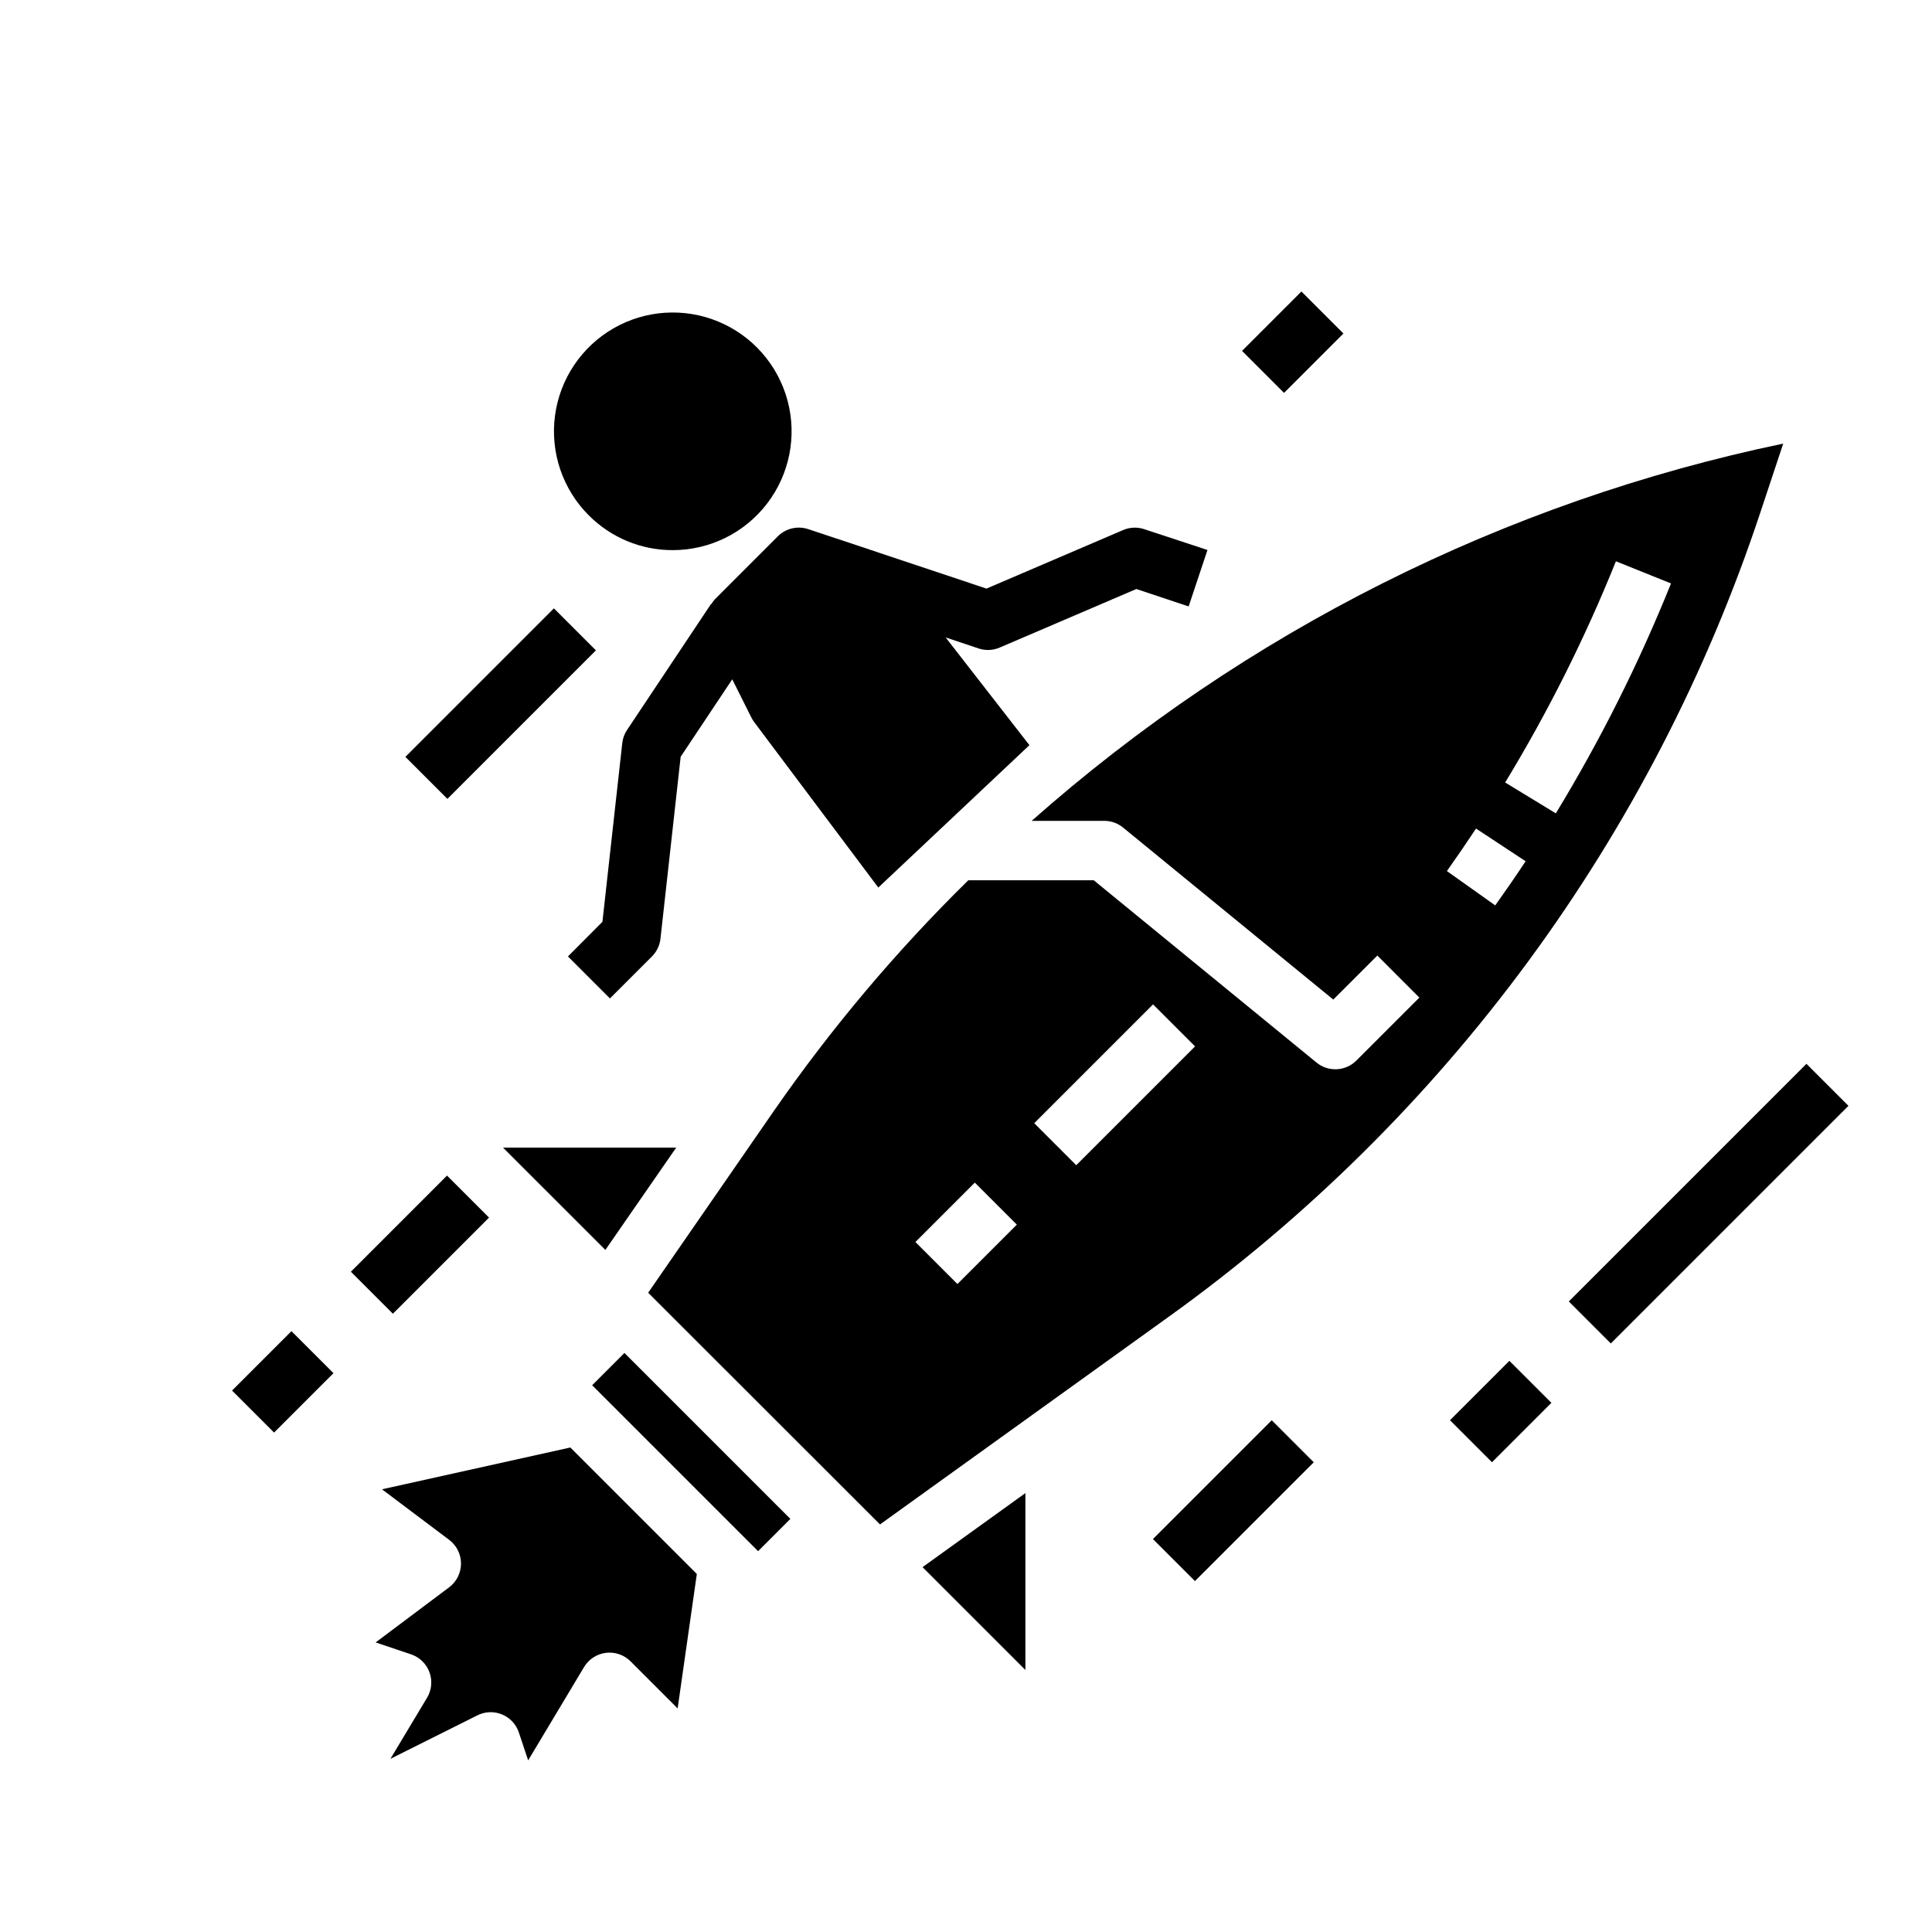 <?xml version="1.0" encoding="UTF-8"?>
<!-- Uploaded to: ICON Repo, www.iconrepo.com, Generator: ICON Repo Mixer Tools -->
<svg fill="#000000" width="800px" height="800px" version="1.1" viewBox="144 144 512 512" xmlns="http://www.w3.org/2000/svg">
 <g>
  <path d="m473.15 236.99 15.742-15.742 11.133 11.133-15.742 15.742z"/>
  <path d="m322.3 289.79c9.789 0 19.02-4.555 24.977-12.324 5.957-7.766 7.965-17.863 5.43-27.316-2.535-9.453-9.324-17.191-18.367-20.938-9.043-3.746-19.312-3.074-27.793 1.82-8.477 4.894-14.195 13.453-15.473 23.16-1.277 9.703 2.027 19.449 8.949 26.371 5.894 5.93 13.918 9.254 22.277 9.227z"/>
  <path d="m559.75 488.9 62.977-62.977 11.133 11.133-62.977 62.977z"/>
  <path d="m528.26 520.38 15.742-15.742 11.133 11.133-15.742 15.742z"/>
  <path d="m449.54 551.87 31.488-31.488 11.133 11.133-31.488 31.488z"/>
  <path d="m251.43 344.58 39.359-39.359 11.133 11.133-39.359 39.359z"/>
  <path d="m300.93 511.1 8.551-8.551 43.973 43.973-8.551 8.551z"/>
  <path d="m245.23 538.68 17.789 13.383c1.984 1.488 3.152 3.82 3.152 6.297s-1.168 4.812-3.152 6.297l-19.469 14.602 9.359 3.148 0.004 0.004c2.266 0.754 4.062 2.496 4.891 4.734 0.828 2.242 0.598 4.734-0.633 6.781l-9.707 16.184 23.059-11.531c2.039-1.02 4.422-1.102 6.527-0.23 2.106 0.875 3.731 2.617 4.453 4.781l2.465 7.383 14.816-24.734c1.246-2.074 3.383-3.461 5.785-3.758 2.406-0.293 4.812 0.535 6.527 2.246l12.484 12.484 5.086-35.629-33.52-33.52z"/>
  <path d="m304.43 475.24 18.773-27.117h-45.902z"/>
  <path d="m616.57 261.56c-73.957 15.426-142.61 49.883-199.16 99.973h19.234c1.816 0 3.574 0.629 4.981 1.781l55.711 45.586 11.676-11.668 11.133 11.141-16.703 16.695h-0.004c-2.863 2.856-7.422 3.082-10.551 0.52l-59.039-48.312-33.234 0.004c-19.047 18.711-36.297 39.172-51.516 61.109l-33.328 48.199 61.441 61.402 76.316-54.891c73.598-52.781 128.58-127.52 157.05-213.49zm-218.84 222.72-11.133-11.133 15.742-15.742 11.133 11.133zm31.488-31.488-11.133-11.133 31.488-31.488 11.133 11.133zm111.06-68.832-12.832-9.117c2.625-3.707 5.195-7.461 7.715-11.266l13.145 8.66c-2.621 3.953-5.312 7.859-8.066 11.723zm16.051-24.402-13.445-8.188v-0.004c11.367-18.703 21.184-38.312 29.348-58.621l14.602 5.871c-8.488 21.125-18.707 41.516-30.543 60.961z"/>
  <path d="m415.74 586.56v-46.871l-27.254 19.617z"/>
  <path d="m333.43 302.84c-0.348 0.383-0.652 0.801-0.906 1.25l-0.078-0.055-22.262 33.402c-0.703 1.043-1.141 2.242-1.277 3.492l-5.258 47.359-9.141 9.18 11.133 11.133 11.133-11.133c1.27-1.273 2.066-2.938 2.258-4.723l5.352-48.199 13.672-20.516 5.07 10.141 0.004-0.004c0.207 0.422 0.457 0.82 0.738 1.195l32.891 43.848 40.047-37.73-22.191-28.543 8.73 2.914h-0.004c0.801 0.266 1.641 0.402 2.488 0.402 1.066 0 2.121-0.219 3.102-0.641l36.211-15.516 13.863 4.613 4.984-14.957-16.762-5.516c-1.828-0.609-3.816-0.527-5.59 0.234l-36.211 15.516-30.535-10.195-16.703-5.566v0.004c-2.828-0.941-5.945-0.207-8.055 1.902z"/>
  <path d="m236.99 481.02 25.477-25.477 11.133 11.133-25.477 25.477z"/>
  <path d="m205.5 512.51 15.742-15.742 11.133 11.133-15.742 15.742z"/>
 </g>
</svg>
